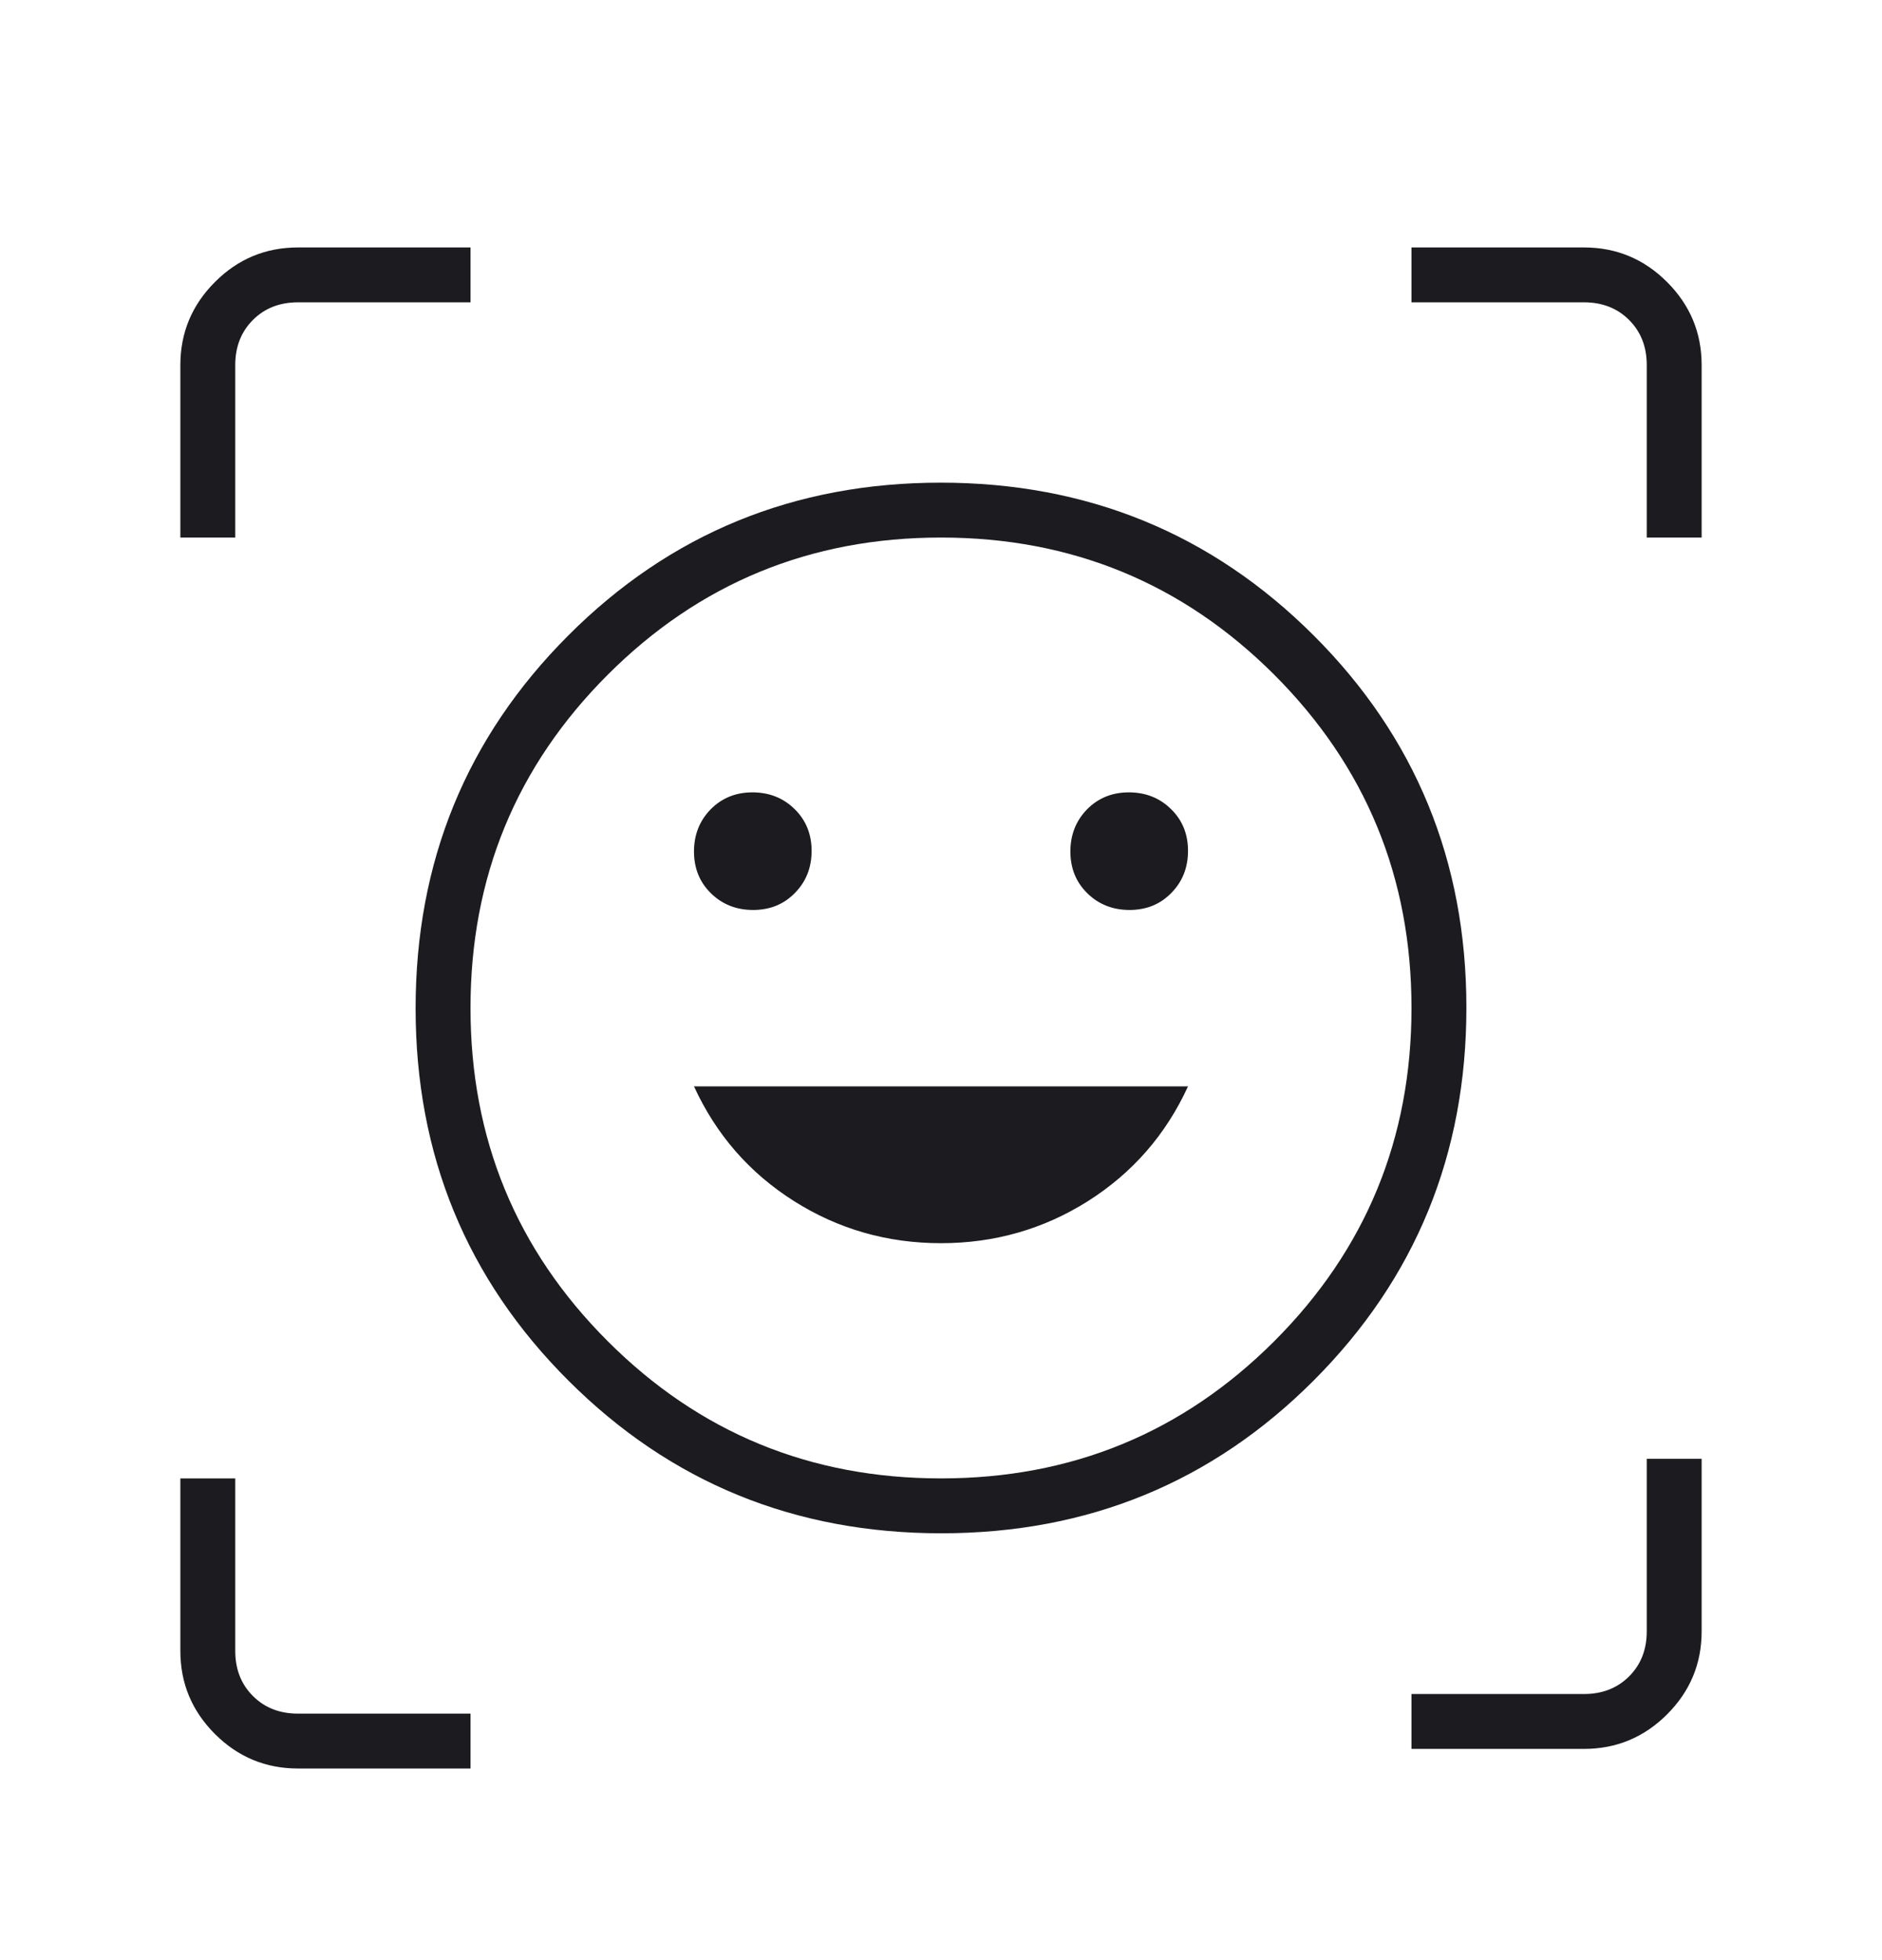 <svg xmlns="http://www.w3.org/2000/svg" fill="none" viewBox="0 0 24 25" height="25" width="24">
<g id="ar_on_you">
<mask height="25" width="24" y="0" x="0" maskUnits="userSpaceOnUse" style="mask-type:alpha" id="mask0_6052_1130">
<rect fill="#D9D9D9" height="24" width="24" y="0.855" id="Bounding box"></rect>
</mask>
<g mask="url(#mask0_6052_1130)">
<path fill="#1C1B1F" d="M11.996 6.156C13.865 6.156 15.45 6.805 16.75 8.102C18.05 9.4 18.7 10.983 18.7 12.852C18.7 14.722 18.051 16.306 16.754 17.606C15.457 18.906 13.873 19.556 12.004 19.556C10.134 19.556 8.55 18.908 7.25 17.61C5.95 16.313 5.3 14.73 5.3 12.86C5.3 10.991 5.948 9.406 7.246 8.106C8.543 6.806 10.127 6.156 11.996 6.156ZM12 18.856C13.666 18.856 15.083 18.273 16.25 17.106C17.416 15.94 18 14.523 18 12.856C18 11.19 17.416 9.773 16.25 8.606C15.083 7.44 13.666 6.856 12 6.856C10.333 6.856 8.916 7.44 7.75 8.606C6.583 9.773 6 11.19 6 12.856C6 14.523 6.583 15.94 7.75 17.106C8.916 18.273 10.333 18.856 12 18.856ZM12 15.856C12.683 15.856 13.308 15.677 13.875 15.319C14.441 14.96 14.867 14.473 15.15 13.856H8.85C9.133 14.473 9.558 14.96 10.125 15.319C10.691 15.677 11.316 15.856 12 15.856ZM8.85 10.861C8.85 11.074 8.922 11.252 9.067 11.394C9.211 11.535 9.39 11.606 9.604 11.606C9.818 11.606 9.996 11.534 10.137 11.389C10.279 11.245 10.35 11.066 10.35 10.852C10.35 10.638 10.277 10.46 10.133 10.319C9.988 10.177 9.809 10.106 9.595 10.106C9.382 10.106 9.204 10.179 9.062 10.323C8.921 10.468 8.85 10.647 8.85 10.861ZM13.65 10.861C13.65 11.074 13.722 11.252 13.867 11.394C14.011 11.535 14.191 11.606 14.404 11.606C14.618 11.606 14.796 11.534 14.937 11.389C15.079 11.245 15.15 11.066 15.15 10.852C15.15 10.638 15.078 10.46 14.933 10.319C14.788 10.177 14.609 10.106 14.395 10.106C14.182 10.106 14.004 10.179 13.862 10.323C13.721 10.468 13.65 10.647 13.65 10.861ZM2.3 6.856V4.656C2.3 4.244 2.447 3.891 2.741 3.597C3.034 3.303 3.387 3.156 3.8 3.156H6V3.856H3.8C3.566 3.856 3.375 3.931 3.225 4.081C3.075 4.231 3 4.423 3 4.656V6.856H2.3ZM6 22.556H3.8C3.387 22.556 3.034 22.409 2.741 22.116C2.447 21.822 2.3 21.469 2.3 21.056V18.856H3V21.056C3 21.29 3.075 21.481 3.225 21.631C3.375 21.781 3.566 21.856 3.8 21.856H6V22.556ZM18 22.306V21.606H20.2C20.433 21.606 20.625 21.531 20.775 21.381C20.925 21.231 21 21.04 21 20.806V18.606H21.7V20.806C21.7 21.219 21.553 21.572 21.259 21.866C20.965 22.159 20.612 22.306 20.2 22.306H18ZM21 6.856V4.656C21 4.423 20.925 4.231 20.775 4.081C20.625 3.931 20.433 3.856 20.2 3.856H18V3.156H20.2C20.612 3.156 20.965 3.303 21.259 3.597C21.553 3.891 21.7 4.244 21.7 4.656V6.856H21Z" id="ar_on_you_2"></path>
</g>
</g>
</svg>
